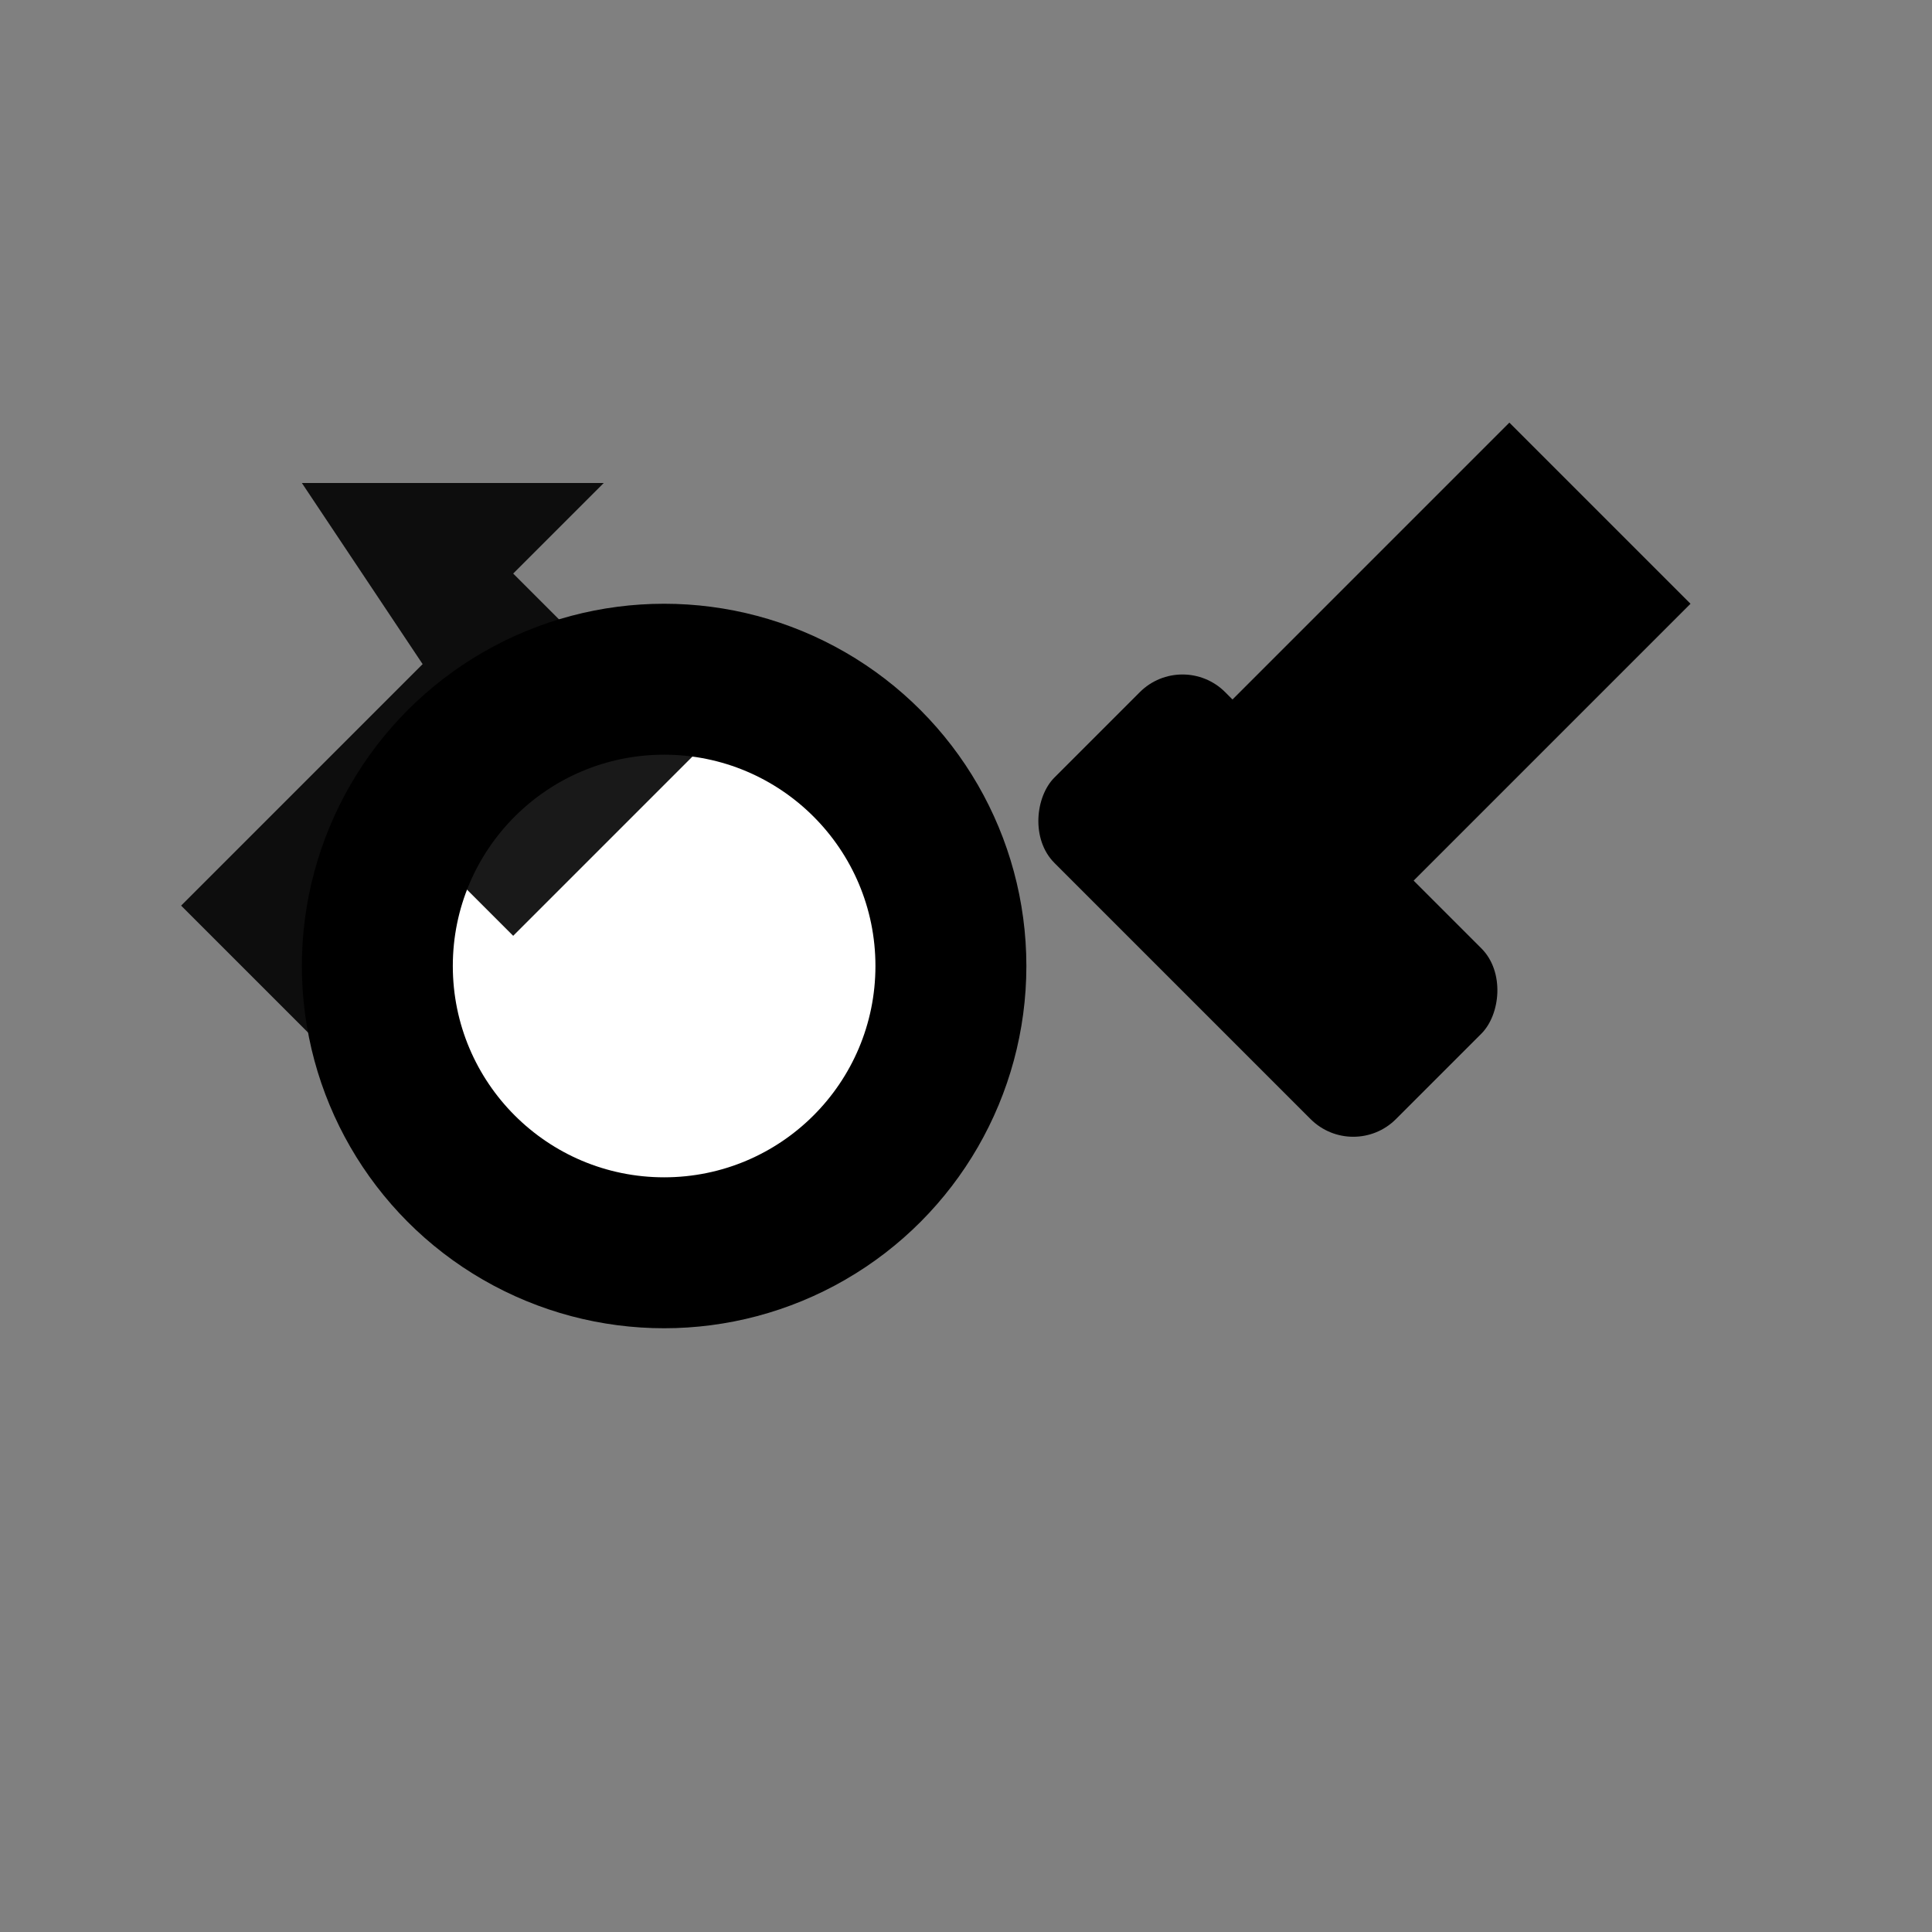 <svg xmlns="http://www.w3.org/2000/svg" viewBox="0 0 64 64" width="64" height="64">
  <rect x="0" y="0" width="64" height="64" fill="#808080" stroke="none"/>
  <circle cx="22" cy="32" r="12" fill="#000"/>
  <circle cx="22" cy="32" r="7" fill="#fff"/>
  <path d="M50 14 l6 6 -14 14 -6 -6 z" fill="#000"/>
  <rect x="34" y="26" width="16" height="8" rx="2" transform="rotate(45 42 30)" fill="#000"/>
  <path d="M10 16 h10 l-3 3 6 6 -6 6 -3 -3 v10 l-8 -8 8 -8z" fill="#000" opacity="0.9"/>
</svg>